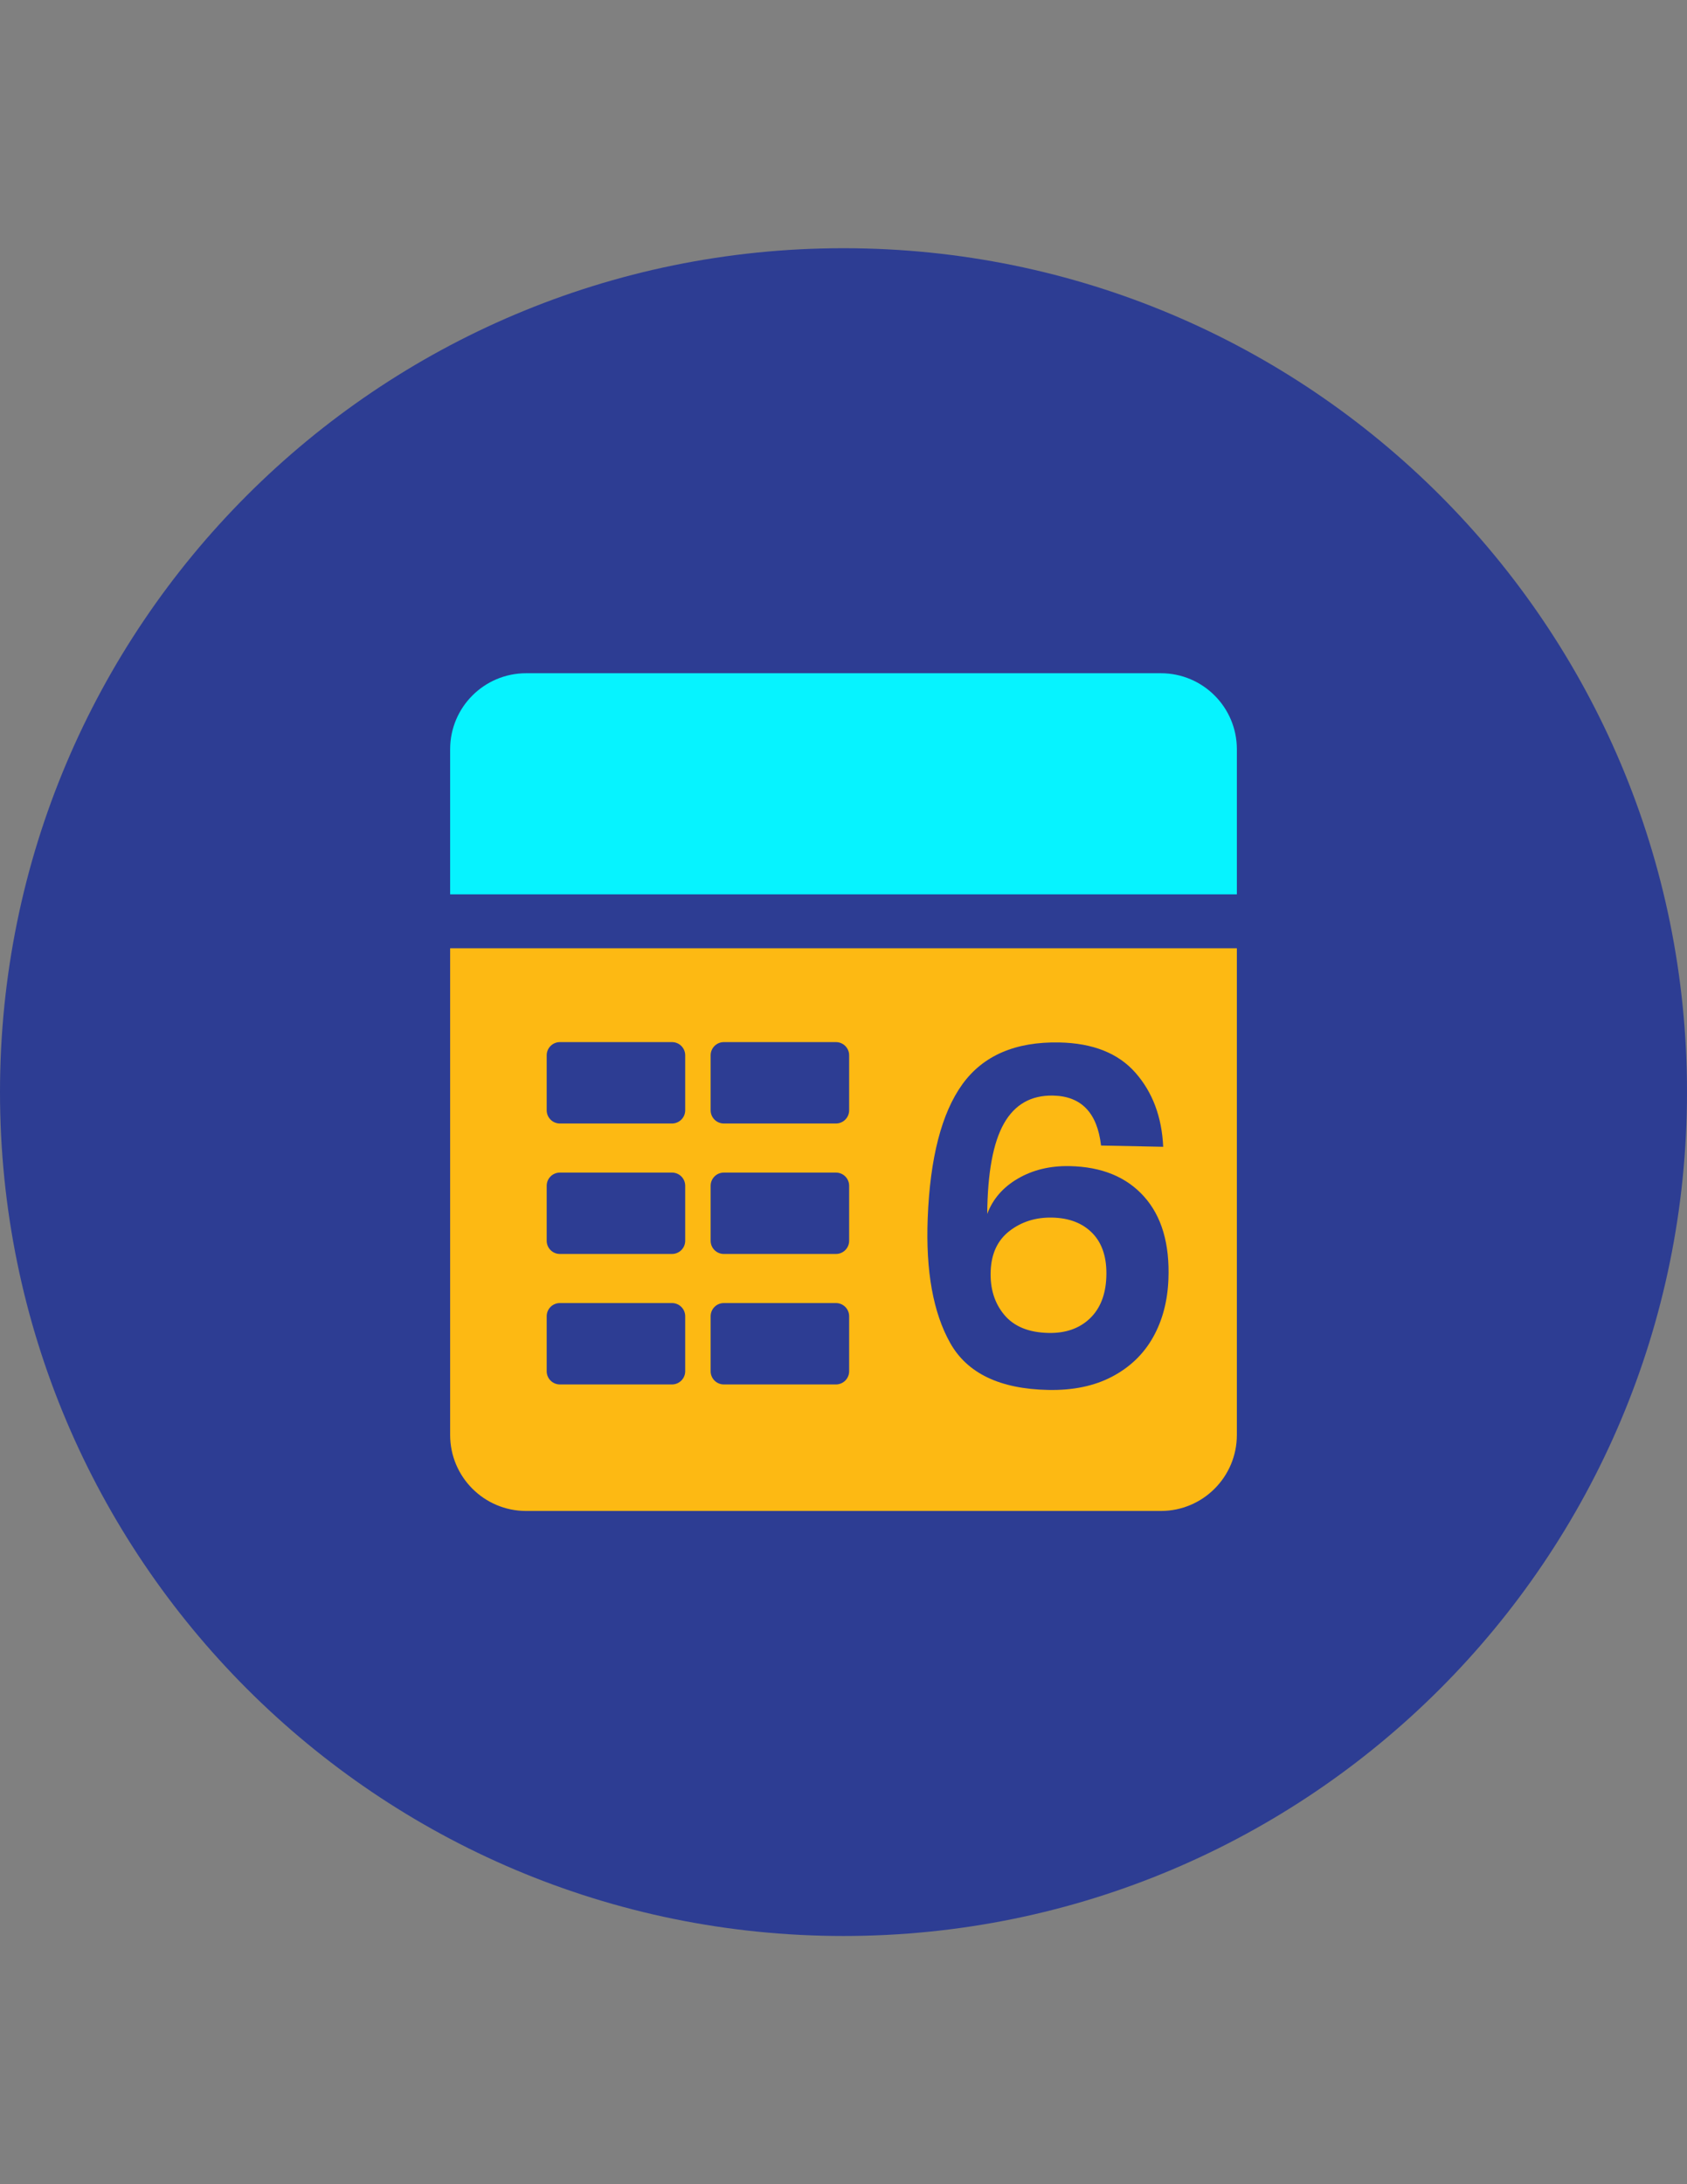 <?xml version="1.0" encoding="utf-8"?>
<!-- Generator: Adobe Illustrator 15.0.0, SVG Export Plug-In . SVG Version: 6.00 Build 0)  -->
<!DOCTYPE svg PUBLIC "-//W3C//DTD SVG 1.1//EN" "http://www.w3.org/Graphics/SVG/1.1/DTD/svg11.dtd">
<svg version="1.1" id="Layer_1" xmlns="http://www.w3.org/2000/svg" xmlns:xlink="http://www.w3.org/1999/xlink" x="0px" y="0px"
	 width="612px" height="792px" viewBox="1483.082 0 612 792" enable-background="new 1483.082 0 612 792" xml:space="preserve">
<rect x="1483.082" y="0" width="612" height="792" fill="#808080" stroke="none"/>
<path fill="#2D3D93" d="M2878.942,396c0-169.057,136.941-306,306-306s306,136.942,306,306c0,169.059-136.941,306-306,306
	S2878.942,565.059,2878.942,396z"/>
<path fill="#2D3D93" d="M0,396C0,226.942,136.942,90,306,90c169.059,0,306,136.942,306,306c0,169.059-136.941,306-306,306
	C136.942,702,0,565.059,0,396z"/>
<g>
	<g>
		<path fill-rule="evenodd" clip-rule="evenodd" fill="#FCB426" d="M451.912,417.963c-18.639-0.545-32.256,0.275-46.404-2.441
			c-11.65-2.238-20.656-9.043-34.193-8.549c-52.086,1.898-56.098,81.77-4.885,87.924c28.697,3.449,48.623-17.762,85.482-10.99
			c-2.65,26.758,5.508,54.281-4.885,69.607c-15.93,23.494-102.182,24.822-143.362,24.822c-34.197,0-118.314-3.549-136.288-19.938
			c-7.803-7.115-10.246-24.67-10.737-44.488s-2.499-110.09-0.858-135.491c0.779-12.065,2.709-22.44,6.711-28.841
			c12.075-19.313,51.551-15.705,86.704-15.705c42.477,0,82.17,0,128.223,0c19.975,0,48.637-0.247,59.838,5.936
			C457.762,351.124,450.971,387.227,451.912,417.963z"/>
	</g>
</g>
<polygon fill="#FFFFFF" points="3332.338,515.701 3369.5,474.5 3364.5,440.5 3339.5,422.5 3311.5,418.5 3271.634,456.211 "/>
<rect x="156.106" y="153.449" fill="none" width="298.003" height="169.096"/>
<path fill-rule="evenodd" clip-rule="evenodd" fill="#FFFFFF" d="M427.666,428.002c-20.623-1.174-36.551-9.881-56.332-10
	c-42.109-0.252-43.746,64.754-2.463,68.348c19.564,1.703,39.066-9.834,62.281-10.99c10.49-0.523,20.848-1.357,32.971-1.223
	c0.313-0.482,0.602-1.02,0.877-1.59v-43.605C451.146,428.344,439.717,428.688,427.666,428.002z M374.334,469.004
	c-9.941,0-18-8.059-18-18s8.059-18,18-18s18,8.059,18,18S384.275,469.004,374.334,469.004z"/>
<path fill="#D7DF23" d="M351.332,320.919c0.426-0.585,0.824-1.204,1.172-1.866c1.957-3.735,1.123-7.391-1.875-8.964
	c-2.893-1.517-5.756-0.403-9.377,2.662c-4.918,4.262-9.076,6.307-13.652,3.907c-4.365-2.291-6.051-7.133-4.303-12.384l-5.314-2.786
	l1.711-3.262l5.104,2.675c1.76-3.101,3.732-4.816,5.426-5.871l2.783,3.134c-1.211,0.774-3.498,2.323-5.262,5.69
	c-2.127,4.051-0.506,6.846,1.598,7.948c2.734,1.434,5.123,0.206,9.416-3.378c5.053-4.258,9.221-5.559,13.902-3.104
	c4.158,2.179,6.533,7.114,4.584,13l4.955,2.598c5.533,0,11.139,0,16.826,0c0.549-2.59,0.844-5.273,0.844-8.027
	c0-21.246-17.221-38.468-38.467-38.468c-21.244,0-38.467,17.222-38.467,38.468c0,2.754,0.295,5.438,0.846,8.027
	C319.35,320.919,335.078,320.919,351.332,320.919z"/>
<path fill="#FFFFFF" d="M197.555,320.854c13.232-39.525,30.176-74.435,30.176-74.435c10.898,1.608,18.155,0.596,22.932-1.16
	c3.241-7.113,6.551-13.835,9.871-19.876c-6.504-4.022-11.43-7.116-13.595-8.569c-10.952-7.36-12.741-3.748-12.741-3.748
	c-17.533,22.426-36.518,73.572-48.216,108.52C189.708,321.23,193.583,321.001,197.555,320.854z"/>
<path fill="#D7DF23" d="M240.12,320.909c16.09-46.029,41.903-92.041,41.903-92.041c10.784,2.252,18.09,1.672,22.959,0.203
	c3.659-6.908,7.36-13.422,11.036-19.256c-6.254-4.401-10.989-7.781-13.063-9.361c-10.497-7.997-12.494-4.498-12.494-4.498
	c-22.867,25.917-50.383,93.966-62.163,124.828C232.252,320.838,236.205,320.889,240.12,320.909z"/>
<path fill="#D7DF23" d="M282.114,320.919c16.055-46.445,42.341-93.299,42.341-93.299c26.344,5.5,31.943-5.887,31.943-5.887
	l48.641,33.971c-9.65,18.917,3.473,32.427,3.473,32.427l-20.234,32.787c3.965-0.001,8.174-0.001,12.486,0.039
	c12.605-19.749,33.439-43.261,36.59-48.775c3.996-6.998-2.998-10.996-2.998-10.996s-78.475-53.981-88.969-61.979
	c-10.498-7.997-12.496-4.498-12.496-4.498c-23.217,26.313-51.222,96.05-62.689,126.21
	C274.179,320.919,278.148,320.919,282.114,320.919z"/>
<path fill="#2D3D93" d="M819.082,396c0-169.057,136.941-306,305.999-306c169.06,0,306.001,136.942,306.001,306
	c0,169.059-136.941,306-306.001,306C956.023,702,819.082,565.059,819.082,396z"/>
<g>
	<circle fill="#06F3FF" cx="1109.058" cy="378.903" r="123.885"/>
	<g>
		<path fill="#2D3D93" d="M1281.771,462.379c-1.626-3.563-5.182-5.85-9.099-5.85h-14.766v-69.936c0-1.635-0.4-3.174-1.096-4.536
			c0.695-1.363,1.096-2.901,1.096-4.537v-14.617c0-1.946-0.564-3.756-1.526-5.292c0.962-1.536,1.526-3.346,1.526-5.292v-11.079
			c0-5.523-4.478-10-10-10h-72.843c-5.522,0-10,4.477-10,10v11.079c0,1.946,0.564,3.756,1.526,5.292
			c-0.962,1.536-1.526,3.346-1.526,5.292v14.617c0,1.635,0.4,3.174,1.096,4.537c-0.695,1.362-1.096,2.901-1.096,4.536v69.936
			h-14.767c-3.931,0-7.497,2.303-9.114,5.886s-0.985,7.78,1.614,10.729l61.673,69.928c1.898,2.153,4.631,3.386,7.5,3.386
			c0.013,0,0.026,0,0.039,0c2.884-0.012,5.622-1.267,7.513-3.444l60.702-69.928C1282.791,470.127,1283.396,465.942,1281.771,462.379
			z"/>
		<rect x="1175.063" y="362.904" fill="#FDB913" width="72.843" height="14.617"/>
		<polygon fill="#FDB913" points="1247.906,466.529 1247.906,386.594 1175.063,386.594 1175.063,466.529 1150.297,466.529 
			1211.97,536.457 1272.672,466.529 		"/>
	</g>
	<g>
		<path fill="#2D3D93" d="M1098.041,454.09v-18.364c-11.928-0.379-23.855-3.786-30.672-8.331l5.112-17.797
			c7.384,4.355,17.987,8.331,29.535,8.331c11.929,0,20.069-5.869,20.069-14.957c0-8.521-6.625-14.011-20.636-19.123
			c-19.881-7.194-32.755-16.282-32.755-33.89c0-16.283,11.359-28.778,30.482-32.186v-18.555h15.524v17.608
			c11.929,0.378,20.068,3.219,26.127,6.248l-5.111,17.418c-4.544-2.083-12.874-6.437-25.749-6.437
			c-13.252,0-17.986,6.815-17.986,13.253c0,7.762,6.816,12.117,22.909,18.554c21.204,7.952,30.672,18.176,30.672,35.026
			c0,16.093-11.171,30.293-31.996,33.701v19.5H1098.041z"/>
	</g>
	<rect x="1175.063" y="341.241" fill="#FDB913" width="72.843" height="11.079"/>
</g>
<path fill="#2D3D93" d="M1483.082,396c0-169.057,136.941-306,306-306s306,136.942,306,306c0,169.059-136.941,306-306,306
	S1483.082,565.059,1483.082,396z"/>
<path fill="#06F3FF" d="M1931.784,324.295v-52.613c0-15.223-12.342-27.564-27.563-27.564h-230.275
	c-15.223,0-27.565,12.341-27.565,27.564v52.613H1931.784z"/>
<path fill="#FDB913" d="M1646.38,343.844v176.474c0,15.225,12.343,27.564,27.565,27.564h230.275
	c15.222,0,27.563-12.34,27.563-27.564V343.844H1646.38z"/>
<path fill="#2D3D93" d="M1731.653,402.598c0,2.644-2.144,4.786-4.786,4.786h-40.676c-2.641,0-4.784-2.143-4.784-4.786v-19.939
	c0-2.643,2.144-4.785,4.784-4.785h40.676c2.643,0,4.786,2.143,4.786,4.785V402.598z"/>
<path fill="#2D3D93" d="M1731.653,449.909c0,2.644-2.144,4.784-4.786,4.784h-40.676c-2.641,0-4.784-2.141-4.784-4.784v-19.94
	c0-2.643,2.144-4.783,4.784-4.783h40.676c2.643,0,4.786,2.141,4.786,4.783V449.909z"/>
<path fill="#2D3D93" d="M1731.653,497.219c0,2.643-2.144,4.786-4.786,4.786h-40.676c-2.641,0-4.784-2.144-4.784-4.786V477.28
	c0-2.643,2.144-4.785,4.784-4.785h40.676c2.643,0,4.786,2.143,4.786,4.785V497.219z"/>
<path fill="#2D3D93" d="M1791.13,402.598c0,2.644-2.144,4.786-4.786,4.786h-40.676c-2.643,0-4.784-2.143-4.784-4.786v-19.939
	c0-2.643,2.142-4.785,4.784-4.785h40.676c2.643,0,4.786,2.143,4.786,4.785V402.598z"/>
<polygon fill="#2D3D93" points="3270.094,457.669 3237.5,488.5 3239.5,529.5 3261.5,549.5 3281.5,554.5 3323.5,525.5 
	3333.144,514.809 "/>
<path fill="#2D3D93" d="M1791.13,449.909c0,2.644-2.144,4.784-4.786,4.784h-40.676c-2.643,0-4.784-2.141-4.784-4.784v-19.94
	c0-2.643,2.142-4.783,4.784-4.783h40.676c2.643,0,4.786,2.141,4.786,4.783V449.909z"/>
<path fill="#2D3D93" d="M1791.13,497.219c0,2.643-2.144,4.786-4.786,4.786h-40.676c-2.643,0-4.784-2.144-4.784-4.786V477.28
	c0-2.643,2.142-4.785,4.784-4.785h40.676c2.643,0,4.786,2.143,4.786,4.785V497.219z"/>
<g>
	<path fill="#2D3D93" d="M1865.102,397.263c-7.97-0.161-13.912,3.222-17.826,10.147c-3.914,6.927-5.932,17.85-6.052,32.765
		c2.03-5.425,5.759-9.705,11.179-12.845c5.419-3.136,11.655-4.633,18.715-4.491c11.613,0.232,20.614,3.913,27.002,11.047
		c6.39,7.134,9.334,17.133,8.837,29.988c-0.308,7.969-2.177,14.991-5.601,21.072c-3.428,6.083-8.366,10.824-14.821,14.225
		c-6.456,3.401-14.182,5.011-23.173,4.83c-17.533-0.353-29.392-6.027-35.572-17.027c-6.184-11.002-8.902-26.063-8.162-45.181
		c0.852-21.964,5.037-38.167,12.563-48.608c7.524-10.44,19.255-15.501,35.196-15.182c12.179,0.245,21.382,3.905,27.603,10.977
		c6.22,7.071,9.575,16.023,10.068,26.853l-22.544-0.455C1881.152,403.508,1875.349,397.467,1865.102,397.263z M1847.41,476.772
		c3.537,4.23,8.895,6.416,16.066,6.559c6.148,0.125,11.113-1.598,14.898-5.167c3.783-3.568,5.802-8.595,6.054-15.082
		c0.265-6.828-1.385-12.098-4.942-15.817c-3.561-3.715-8.47-5.636-14.73-5.762c-5.921-0.121-11.053,1.487-15.397,4.814
		c-4.345,3.333-6.64,8.181-6.886,14.556C1842.225,467.247,1843.87,472.546,1847.41,476.772z"/>
</g>
<path fill="#2D3D93" d="M2183.082,396c0-169.057,136.941-306,306-306s306,136.942,306,306c0,169.059-136.941,306-306,306
	S2183.082,565.059,2183.082,396z"/>
<path fill="#FDB913" d="M3361.322,427.82c-7.841-7.842-17.914-12.633-28.785-13.803v-26.341c0-0.003,0.001-0.006,0.001-0.01v-46.239
	c0-1.187-0.472-2.429-1.384-3.342c0,0-0.001-0.001-0.001-0.002l-74.853-74.851c-0.814-0.814-2.09-1.382-3.348-1.382h-168.647
	c-17.483,0-31.706,14.224-31.706,31.706v131.736v3.207v40.126c0,17.482,14.223,31.705,31.706,31.705h146.006
	c-4.043,15.912,0.14,33.504,12.569,45.932c18.754,18.74,49.269,18.742,68.024,0c26.407-26.402,2.127-2.133,50.417-50.41l0.001-0.002
	C3380.075,477.091,3380.075,446.572,3361.322,427.82z M3304.22,539.573c-15.067,15.059-39.584,15.059-54.653,0.002
	c-14.968-14.967-15.171-39.443,0-54.65l21.865-21.865c17.388,17.389,37.263,37.262,54.651,54.65L3304.22,539.573z M3354.635,489.165
	l-21.863,21.857l-54.652-54.65c23.464-23.44,24.374-25.093,31.199-28.757c9.48-4.992,18.512-4.422,18.447-4.416
	c10.151,0.119,19.678,4.117,26.869,11.309C3369.702,449.574,3369.702,474.093,3354.635,489.165z"/>
<g>
	<path fill="#FFFFFF" d="M2497.359,508.612l2.092-6.621c15.336-53.676-15.684-109.441-69.358-124.776
		c-19.866-5.576-41.127-5.228-60.646,1.743l-6.97,2.44v-58.555c0-17.426,13.942-31.368,31.368-31.368h217.486
		c17.427,0,31.368,13.941,31.368,31.368v37.991h-78.071c-6.622,0-13.244,1.743-18.821,4.879c-5.229,2.789-9.411,6.622-12.896,11.502
		c-3.137,4.531-5.576,9.759-6.622,15.335l-0.697,9.411l1.047,7.668c1.045,4.182,3.136,8.365,5.576,12.198l6.97,7.668l0.698,0.348
		l3.484,2.789l1.047,0.697l1.394,0.695l2.092,1.047l1.742,0.697l1.045,0.348l1.743,0.697l0.696,0.35l2.789,0.697h0.696l8.365,0.697
		h77.724v38.338c0,17.428-13.941,31.367-31.368,31.367L2497.359,508.612z"/>
	<g>
		<path fill="#FFFFFF" d="M2562.536,435.421l-5.926-0.699h-0.696l-2.789-1.045l-2.787-1.395l-1.743-0.697l-1.742-1.045l-1.743-1.045
			l-4.531-3.486l0,0c-11.851-11.151-14.639-28.579-6.97-42.87l0.348-0.348l8.713-10.457l12.548-6.273l9.062-1.394h110.835
			c5.228,0,9.411,4.183,9.411,9.41v52.281c0,5.227-4.184,9.41-9.411,9.41L2562.536,435.421z"/>
		<path fill="#F7941E" d="M2646.185,360.833v-37.991c0-19.169-15.684-34.854-34.854-34.854h-217.486l-14.29,1.045l2.788-7.667
			c4.531-12.548,16.381-20.564,29.625-20.564h217.487c17.427,0,31.368,13.942,31.368,31.368v68.662H2646.185L2646.185,360.833z"/>
		<path fill="#99AF3E" d="M2646.185,438.905h14.639v5.229c0.348,6.623-1.394,13.592-4.879,19.168l-9.76,15.336V438.905
			L2646.185,438.905z"/>
	</g>
	<g>
		<path fill="#FDB913" d="M2402.21,550.089c-41.824,0-75.98-33.809-75.98-75.982c0-42.172,33.808-75.979,75.98-75.979
			c42.172,0,75.98,33.808,75.98,75.979c0,20.217-8.017,39.385-22.307,53.676C2441.594,542.071,2422.425,550.089,2402.21,550.089z"/>
		<path fill="#FFFFFF" d="M2402.21,571.349c-53.676,0-97.242-43.566-97.242-97.242c0-53.673,43.566-97.24,97.242-97.24
			c53.674,0,97.241,43.567,97.241,97.24c0,25.793-10.108,50.539-28.579,68.662C2452.747,561.241,2428.001,571.349,2402.21,571.349z
			 M2402.21,394.642c-43.916,0-79.467,35.55-79.467,79.464c0,43.916,35.551,79.467,79.467,79.467
			c43.915,0,79.466-35.551,79.466-79.467l0,0C2481.676,430.192,2446.125,394.642,2402.21,394.642L2402.21,394.642z"/>
	</g>
	<path fill="#2D3D93" d="M2644.094,430.192h30.322c1.046,0,2.091-0.35,2.789-1.047l0,0c0.696-0.697,1.045-1.742,1.045-2.787v-52.281
		c0-2.439-1.743-4.182-4.183-4.182h-109.439c-16.382-0.349-29.975,12.547-30.322,28.581c0,0.348,0,0.696,0,0.696
		c-0.35,16.729,13.243,30.67,30.322,31.02l0,0H2644.094L2644.094,430.192z M2655.595,444.134h-4.182v16.381l0.348-0.697
		c2.44-4.182,3.834-8.713,3.834-13.594V444.134z M2567.415,388.368c6.623,0,11.851,5.227,11.851,11.85
		c0,6.622-5.228,11.851-11.851,11.851c-6.622,0-11.85-5.229-11.85-11.851C2555.914,393.595,2561.142,388.368,2567.415,388.368
		L2567.415,388.368z M2395.239,464.696v-22.654c-2.092,0.697-4.532,1.742-6.273,2.787c-3.485,2.092-5.577,5.928-5.926,10.107
		c0,1.744,0.349,3.486,1.395,4.881s2.788,2.439,4.531,3.137c1.741,0.697,3.485,1.045,5.576,1.742H2395.239L2395.239,464.696z
		 M2409.181,480.729v25.096c2.787-0.35,5.227-1.395,7.668-2.789c3.485-2.092,5.924-5.926,5.924-9.76
		c0.35-3.834-1.741-7.666-5.227-9.41C2414.757,482.472,2411.968,481.427,2409.181,480.729L2409.181,480.729z M2395.239,418.691
		c0-3.834,3.136-6.971,6.971-6.971c3.833,0,6.971,3.137,6.971,6.971v9.062c6.97,0.348,13.592,1.742,20.215,4.529
		c3.485,1.742,5.228,3.834,5.228,6.275c0,4.879-2.091,7.318-6.622,7.318c-3.137-0.697-6.274-1.395-9.41-2.439
		c-3.137-1.047-6.273-1.744-9.41-2.092v25.443c6.97,1.045,13.941,3.484,19.866,6.971c5.925,4.182,9.41,11.152,8.714,18.123
		c0.348,8.365-3.486,16.033-10.107,20.912c-5.578,3.836-11.851,6.275-18.473,6.973v9.41c0,3.832-3.138,6.971-6.971,6.971
		c-3.835,0-6.971-3.139-6.971-6.971v-8.715c-5.926-0.348-11.851-1.742-17.427-3.484c-7.32-2.439-11.153-5.229-11.153-8.365
		c0-5.576,2.439-8.365,6.971-8.365c3.834,0.697,7.667,1.744,11.152,3.137c3.485,1.047,6.971,2.092,10.457,2.441V478.29l-3.834-0.697
		c-2.789-0.697-5.926-1.395-8.714-2.441c-2.788-1.045-5.576-2.438-8.017-4.18c-4.53-3.836-6.97-9.412-6.97-15.336
		c0-8.018,4.181-15.686,10.804-20.215c4.88-3.836,10.457-6.275,16.73-7.32V418.691L2395.239,418.691z M2452.05,423.917
		c-27.533-27.533-72.495-27.533-100.028,0c-27.536,27.535-27.536,72.496,0,100.031c27.533,27.533,72.495,27.533,100.028,0
		c13.244-13.246,20.563-31.369,20.563-49.842C2472.962,455.286,2465.294,437.511,2452.05,423.917L2452.05,423.917z M2402.21,389.065
		c46.703,0,84.693,37.991,84.693,84.694s-37.99,85.043-84.693,85.043c-46.704,0-84.695-37.99-84.695-84.695
		c0-22.307,9.063-43.914,24.747-59.946C2358.294,398.127,2379.555,389.414,2402.21,389.065L2402.21,389.065z M2467.038,408.932
		c-35.899-35.9-94.105-35.9-130.005,0c-35.899,35.897-35.899,94.104,0,130.003c35.899,35.9,94.105,35.9,130.005,0
		c17.077-17.078,26.837-40.43,26.837-64.828C2494.224,449.71,2484.465,426.358,2467.038,408.932L2467.038,408.932z
		 M2499.103,516.978c-23.701,53.674-86.088,77.723-139.763,54.371c-53.675-23.699-78.072-86.09-54.372-139.764
		c9.759-22.304,26.838-40.429,48.447-51.582v-57.16c0-10.804,4.182-20.912,11.85-28.231c2.091-2.091,4.182-3.833,6.621-5.229
		c1.396-20.912,19.171-37.293,40.082-37.293h217.487c22.307,0,40.081,18.124,40.081,40.082v63.782h5.229
		c10.107,0,18.124,8.016,18.124,18.124v52.281c0,4.879-2.092,9.41-5.229,12.895l0,0c-3.485,3.486-8.016,5.229-12.896,5.229h-5.229
		v2.092c0,7.318-2.091,14.639-5.924,20.912c-3.137,5.229-7.32,9.41-12.548,12.547c-1.395,20.912-19.17,37.293-40.082,37.293
		L2499.103,516.978z M2508.164,478.29c-0.349,8.365-1.742,16.381-3.833,24.396h107c14.289,0,26.14-11.85,26.14-26.139v-32.414
		h-72.843c-18.125,0-44.265-12.549-44.265-44.265c0-31.368,26.489-44.264,44.265-44.264h72.495v-32.763
		c0-14.29-11.851-26.14-26.141-26.14h-220.275c-13.243,1.394-23.002,12.547-23.002,25.791v51.583
		c6.97-2.439,14.29-3.833,21.608-4.879c4.184-0.348,8.714-0.697,12.896-0.697c58.554,0,105.954,47.401,105.954,105.955
		c0,0.348,0,1.045,0,1.395v3.484V478.29L2508.164,478.29z M2393.845,282.413h217.486c22.307,0,40.43,18.124,40.43,40.081v32.763
		h4.184v-63.434c0-14.29-11.851-26.14-26.142-26.14h-217.835c-10.804,0-20.563,6.971-24.396,17.427c1.045,0,2.09-0.349,3.136-0.349
		L2393.845,282.413L2393.845,282.413z"/>
</g>
<path fill="#2D3D93" d="M3127.468,306.946c0-10.093-8.556-18.304-19.072-18.304h-13.881c-0.003,0-0.007,0-0.009,0
	c-0.003,0-0.006,0-0.009,0c-2.611,0-4.729,2.117-4.729,4.729v52.237c0,2.611,2.117,4.729,4.729,4.729
	c2.612,0,4.729-2.117,4.729-4.729v-19.559c0.662,0.753,26.268,29.849,26.359,29.953l-14.715,12.951
	c-1.961,1.727-2.15,4.714-0.426,6.674c1.728,1.964,4.716,2.149,6.674,0.426l14.716-12.951l12.951,14.716
	c1.728,1.963,4.716,2.148,6.674,0.426c1.96-1.727,2.151-4.714,0.425-6.675l-12.951-14.715l14.716-12.951
	c1.96-1.726,2.151-4.713,0.426-6.674s-4.714-2.151-6.675-0.426l-14.715,12.951c-1.377-1.565,6.319,7.182-21.714-24.676
	C3120.273,323.868,3127.468,316.201,3127.468,306.946z M3108.396,315.793c-2.092,0-5.969,0.018-9.084,0.033
	c-0.049-8.973-0.021-6.549-0.055-17.728h9.139c5.211,0,9.615,4.052,9.615,8.847C3118.011,311.742,3113.607,315.793,3108.396,315.793
	z"/>
<path fill="#2D3D93" d="M3264.024,396.922h-169.526c-2.611,0-4.729,2.117-4.729,4.729s2.117,4.729,4.729,4.729h169.526
	c2.61,0,4.729-2.117,4.729-4.729S3266.635,396.922,3264.024,396.922z"/>
<path fill="#2D3D93" d="M3268.752,430.654c0-2.611-2.117-4.729-4.729-4.729h-169.525c-2.611,0-4.729,2.117-4.729,4.729
	s2.117,4.729,4.729,4.729h169.526C3266.635,435.383,3268.752,433.266,3268.752,430.654L3268.752,430.654z"/>
<path fill="#2D3D93" d="M3094.498,454.929c-2.611,0-4.729,2.117-4.729,4.729c0,2.613,2.117,4.729,4.729,4.729h55.89
	c2.61,0,4.729-2.115,4.729-4.729c0-2.611-2.117-4.729-4.729-4.729H3094.498z"/>
<path fill="#2D3D93" d="M3253.833,271.167l-0.667,47.333c0,0,0.219,8.129,4.536,13.723c6.131,7.943,14.798,7.61,14.798,7.61
	l53.667,3.667l-4.334-5L3253.833,271.167z"/>
<path fill="#2D3D93" d="M3311.537,418.505l-0.037-0.005l-0.051,0.048C3311.479,418.533,3311.508,418.52,3311.537,418.505z"/>
<path fill="#2D3D93" d="M3570.942,396c0-169.057,136.941-306,306-306s306,136.942,306,306c0,169.059-136.941,306-306,306
	S3570.942,565.059,3570.942,396z"/>
<g>
	<path fill="#2D3D93" d="M4004.236,418.797l-0.037-0.004l-0.051,0.047C4004.178,418.826,4004.207,418.813,4004.236,418.797z"/>
	<path fill="#FFFFFF" d="M3813.992,472.816c-5.119,3.504-9.434,8.086-13.207,12.938c-1.615,2.156-1.076,5.121,1.078,6.469
		c2.156,1.615,5.123,1.076,6.471-0.809c3.234-4.313,7.006-7.816,11.049-11.051c2.158-1.617,2.695-4.313,1.08-6.469
		C3818.844,471.738,3816.148,471.199,3813.992,472.816z"/>
	<path fill="#F9E3B7" d="M3884.34,479.824l-29.109-26.414c5.121-1.887,8.355-6.738,8.355-12.398v-8.625
		c13.477,4.582,28.301,4.582,41.777,0v8.625c0,5.391,3.234,10.242,8.355,12.398L3884.34,479.824z"/>
	<path fill="#F9E3B7" d="M3827.199,344.521c34.5-3.234,60.375-12.668,78.973-28.84l0.27,0.27
		c10.512,13.746,17.52,23.179,35.578,27.222v25.875c0,31.535-25.605,57.41-57.41,57.41s-57.41-25.605-57.41-57.41V344.521z"/>
	<path fill="#FDB913" d="M3914.797,432.117v-3.773c22.371-11.32,36.387-34.23,36.387-59.296V344.79
		c3.773,0.539,7.816,0.809,12.668,0.809v70.347C3941.75,427.805,3924.77,431.309,3914.797,432.117z"/>
	<path fill="#FFFFFF" d="M3940.133,245.603l-11.32,42.316c-14.285-5.39-29.109-8.355-44.473-8.355
		c-15.094,0-30.188,2.965-44.473,8.355l-11.318-42.316H3940.133z"/>
	<path fill="#FDB913" d="M3828.277,280.912l4.043,14.555c0.811,2.426,3.773,4.312,6.471,2.964
		c14.283-6.199,29.916-9.703,45.549-9.703c15.633,0.27,31.266,3.504,45.551,9.703c3.234,1.348,5.93-1.078,6.469-2.964l4.043-14.555
		c14.285,12.937,22.102,31.804,23.18,55.253c-21.563,0-34.77-2.695-53.367-30.188c-1.078-1.617-4.313-2.965-7.008-0.539
		c-20.215,20.215-52.559,30.187-98.107,30.727C3806.178,312.716,3813.992,293.849,3828.277,280.912z"/>
	<path fill="#FDB913" d="M3805.1,345.599c4.313,0,8.623-0.27,12.668-0.27v23.988c0,25.066,14.016,47.976,36.385,59.296v3.773
		c-10.24-0.809-26.953-4.313-49.053-16.441V345.599z"/>
	<path fill="#06F3FF" d="M3781.648,522.949c0-34.77,26.146-64.148,60.914-67.922l34.77,31.535l-11.32,10.512
		c-1.078,0.809-1.617,2.156-1.617,3.504v45.818h-82.746V522.949z"/>
	<path fill="#06F3FF" d="M3987.031,546.129h-113.203v-43.664l52.289-47.438h0.27h0.27c4.313,0.539,8.355,1.348,12.398,2.695h0.27
		c28.57,8.895,47.977,35.309,47.977,65.227L3987.031,546.129z"/>
	<path fill="#2D3D93" d="M3945.254,500.848h-24.258c-2.695,0-4.852,2.156-4.852,4.852s2.156,4.852,4.852,4.852h24.258
		c2.695,0,4.852-2.156,4.852-4.852S3947.68,500.848,3945.254,500.848z"/>
	<path fill="#2D3D93" d="M3876.254,266.087h3.504v3.503c0,2.696,2.156,4.852,4.852,4.852s4.852-2.156,4.852-4.852v-3.503h2.965
		c2.695,0,4.852-2.156,4.852-4.852s-2.156-4.582-4.852-4.582h-3.504v-3.504c0-2.695-2.156-4.851-4.852-4.851s-4.85,2.156-4.85,4.851
		v3.504h-2.967c-2.695,0-4.852,2.156-4.852,4.851S3873.559,266.087,3876.254,266.087z"/>
</g>
<path fill="#2D3D93" d="M4242.809,396c0-169.057,136.941-306,306-306s306,136.942,306,306c0,169.06-136.941,306.001-306,306.001
	S4242.809,565.06,4242.809,396z"/>
<g>
	<path fill="#FDB913" d="M4544.029,284.998c18.434,0,33.377-14.943,33.377-33.376s-14.943-33.376-33.377-33.376
		c-18.432,0-33.375,14.943-33.375,33.376S4525.598,284.998,4544.029,284.998z M4521.779,246.06h16.688v-16.688h11.125v16.688h16.689
		v11.125h-16.689v16.688h-11.125v-16.688h-16.688V246.06z"/>
	<path fill="#FFFFFF" d="M4633.596,257.185V246.06h-45.453c0.24,1.845,0.371,3.702,0.389,5.563c-0.018,1.86-0.148,3.718-0.389,5.563
		H4633.596z"/>
	<rect x="4488.404" y="407.377" fill="#FFFFFF" width="50.063" height="89.003"/>
	<rect x="4549.592" y="407.377" fill="#FFFFFF" width="50.064" height="89.003"/>
	<rect x="4644.156" y="323.937" fill="#06F3FF" width="44.654" height="11.125"/>
	<path fill="#FFFFFF" d="M4499.529,251.622c0.018-1.86,0.146-3.718,0.389-5.563h-45.951v11.125h45.951
		C4499.676,255.34,4499.547,253.482,4499.529,251.622z"/>
	<path fill="#06F3FF" d="M4649.943,507.505h-211.826c-9.307,0.004-18.305,3.34-25.365,9.4l-15.02,12.85h292.596l-15.02-12.85
		C4668.246,510.845,4659.248,507.509,4649.943,507.505z"/>
	<rect x="4398.529" y="323.937" fill="#06F3FF" width="45.373" height="11.125"/>
</g>
<path fill="#FFFFFF" d="M4585.25,268.31c-6.795,16.799-23.1,27.8-41.221,27.813c-18.119-0.014-34.424-11.015-41.219-27.813h-47.783
	v228.07h22.252v-94.565c0-3.073,2.49-5.563,5.563-5.563h122.377c3.072,0,5.563,2.49,5.563,5.563v94.565h22.25V268.31H4585.25z
	 M4605.219,374h-122.377v-18.169h122.377V374z M4605.219,339.233h-122.377v-18.17h122.377V339.233z"/>
<path fill="#06F3FF" d="M4399.402,346.187v167.492l6.119-5.229c9.074-7.787,20.637-12.068,32.596-12.07h5.785V346.187H4399.402z
	 M4432.777,474.13h-22.25v-11.127h22.25V474.13z M4432.777,446.315h-22.25v-11.126h22.25V446.315z M4432.777,412.939h-22.25v-11.125
	h22.25V412.939z M4432.777,379.563h-22.25v-11.125h22.25V379.563z"/>
<path fill="#06F3FF" d="M4644.156,346.187V496.38h5.787c11.957,0.002,23.521,4.283,32.596,12.07l6.119,5.229V346.187H4644.156z
	 M4677.533,474.13h-22.25v-11.127h22.25V474.13z M4677.533,446.315h-22.25v-11.126h22.25V446.315z M4677.533,412.939h-22.25v-11.125
	h22.25V412.939z M4677.533,379.563h-22.25v-11.125h22.25V379.563z"/>
<path fill="#2D3D93" d="M4560.719,446.315h11.125v11.125h-11.125V446.315z"/>
<path fill="#2D3D93" d="M4516.217,446.315h11.125v11.125h-11.125V446.315z"/>
<path fill="#2D3D93" d="M4748.168,525.915c15.707-27.336,15.617-60.982-0.24-88.23c-0.051-0.135-0.109-0.267-0.176-0.392
	c-0.072-0.105-0.146-0.205-0.227-0.301c-7.678-12.916-18.496-23.682-31.457-31.291c-0.104-0.086-0.215-0.168-0.334-0.242
	c-0.123-0.066-0.254-0.123-0.389-0.176c-27.334-15.708-60.977-15.616-88.225,0.24c-0.137,0.055-0.27,0.115-0.396,0.182
	c-0.105,0.068-0.203,0.143-0.299,0.223c-12.918,7.678-23.684,18.498-31.297,31.457c-0.184,0.212-0.326,0.456-0.414,0.724
	c-15.707,27.336-15.615,60.979,0.24,88.23c0.055,0.131,0.109,0.262,0.18,0.391c0.049,0.084,0.121,0.146,0.174,0.223
	c7.68,12.947,18.516,23.738,31.494,31.361c0.109,0.088,0.225,0.172,0.34,0.248c0.1,0.055,0.207,0.078,0.309,0.125
	c27.385,15.775,61.119,15.678,88.416-0.25c0.096-0.047,0.197-0.066,0.291-0.123c0.096-0.057,0.197-0.145,0.297-0.223
	c12.947-7.695,23.734-18.545,31.348-31.541c0.061-0.086,0.137-0.152,0.191-0.244
	C4748.061,526.181,4748.119,526.048,4748.168,525.915z"/>
<g>
	<path fill="#FDB913" stroke="#FDB913" stroke-width="2" stroke-miterlimit="10" d="M4733.885,517.739
		c12.781-22.246,12.707-49.627-0.197-71.803c-0.041-0.109-0.09-0.215-0.145-0.318c-0.057-0.084-0.117-0.164-0.182-0.244
		c-6.246-10.513-15.053-19.272-25.6-25.466c-0.086-0.07-0.178-0.137-0.271-0.197c-0.102-0.053-0.209-0.102-0.316-0.143
		c-22.246-12.783-49.625-12.709-71.801,0.195c-0.109,0.043-0.219,0.094-0.324,0.148c-0.082,0.057-0.164,0.117-0.24,0.182
		c-10.514,6.248-19.275,15.055-25.469,25.599c-0.152,0.174-0.266,0.371-0.34,0.588c-12.783,22.248-12.707,49.627,0.197,71.805
		c0.043,0.107,0.09,0.215,0.145,0.318c0.041,0.068,0.1,0.119,0.145,0.182c6.248,10.535,15.066,19.316,25.629,25.521
		c0.088,0.072,0.182,0.141,0.275,0.201c0.082,0.045,0.168,0.064,0.252,0.104c22.285,12.836,49.738,12.758,71.953-0.205
		c0.078-0.037,0.16-0.055,0.238-0.1c0.076-0.045,0.16-0.117,0.242-0.182c10.533-6.262,19.314-15.094,25.51-25.666
		c0.049-0.072,0.111-0.125,0.154-0.201C4733.797,517.956,4733.842,517.849,4733.885,517.739z M4707.309,536.925l-4.082-6.955
		c-0.887-1.514-2.836-2.021-4.346-1.133c-1.514,0.887-2.023,2.83-1.135,4.344l4.086,6.973c-8.426,4.428-17.715,6.957-27.221,7.408
		v-8.102c0-1.756-1.422-3.176-3.176-3.176s-3.176,1.42-3.176,3.176v8.102c-9.379-0.449-18.549-2.922-26.883-7.248l4.047-6.992
		c0.857-1.529,0.314-3.465-1.217-4.324c-1.5-0.842-3.398-0.334-4.279,1.143l-4.043,6.984c-7.721-5-14.314-11.557-19.357-19.25
		l6.963-4.08c1.51-0.893,2.01-2.842,1.115-4.35c-0.889-1.498-2.818-2.004-4.326-1.129l-6.971,4.086
		c-4.43-8.422-6.957-17.715-7.412-27.223h8.105c1.754,0,3.174-1.422,3.174-3.174c0-1.754-1.42-3.176-3.174-3.176h-8.105
		c0.449-9.383,2.92-18.555,7.244-26.891l6.994,4.045c1.537,0.846,3.467,0.285,4.313-1.252c0.818-1.49,0.32-3.363-1.135-4.246
		l-6.982-4.041c5.002-7.719,11.557-14.31,19.248-19.353l4.082,6.965c0.891,1.51,2.842,2.01,4.35,1.115
		c1.5-0.887,2.004-2.818,1.129-4.324l-4.086-6.975c8.422-4.428,17.715-6.957,27.221-7.406v8.102c0.004,1.754,1.428,3.172,3.182,3.17
		c1.75-0.004,3.168-1.42,3.17-3.17v-8.102c9.381,0.447,18.555,2.916,26.891,7.24l-4.053,6.996c-0.9,1.506-0.406,3.455,1.1,4.354
		c1.506,0.9,3.457,0.406,4.355-1.1c0.014-0.023,0.027-0.049,0.041-0.072l4.041-6.992c7.723,5,14.314,11.56,19.359,19.253
		l-6.965,4.08c-1.516,0.881-2.033,2.824-1.154,4.342s2.822,2.033,4.342,1.154c0.008-0.006,0.016-0.01,0.023-0.014l6.975-4.088
		c4.426,8.424,6.953,17.717,7.408,27.221h-8.104c-1.754,0-3.178,1.422-3.178,3.176s1.424,3.176,3.178,3.176h8.104
		c-0.449,9.379-2.92,18.549-7.244,26.885l-6.992-4.047c-1.518-0.879-3.461-0.361-4.34,1.158c-0.879,1.518-0.359,3.461,1.16,4.34l0,0
		l6.982,4.041C4721.557,525.29,4715,531.882,4707.309,536.925z"/>
	<path fill="#FDB913" stroke="#FDB913" stroke-width="2" stroke-miterlimit="10" d="M4717.342,482.013
		c0-1.756-1.424-3.176-3.176-3.176h-28.578c-1.238-5.467-5.506-9.734-10.969-10.971V439.29c0-1.756-1.422-3.177-3.176-3.177
		s-3.176,1.421-3.176,3.177v28.576c-7.814,1.75-12.732,9.504-10.982,17.318c1.752,7.816,9.504,12.732,17.322,10.982
		c5.475-1.227,9.752-5.502,10.98-10.979h28.578C4715.918,485.187,4717.34,483.767,4717.342,482.013z M4671.443,490.165
		c-4.506,0.002-8.156-3.648-8.158-8.152c0-4.506,3.65-8.156,8.154-8.158s8.156,3.65,8.156,8.154c0,0,0,0.002,0,0.004
		C4679.59,486.513,4675.943,490.159,4671.443,490.165z"/>
</g>
<path fill="#2D3D93" d="M4893.914,396c0-169.057,136.941-306,306-306s306,136.942,306,306c0,169.06-136.941,306.001-306,306.001
	S4893.914,565.06,4893.914,396z"/>
<g>
	<g>
		<path fill="#FCCED3" d="M5237.678,321.992c-6.594-0.641-12.457,4.185-13.098,10.777c-0.035,0.38-0.055,0.762-0.057,1.144v6.519
			h22.945c0.341,0,0.673,0.039,1.01,0.052v-6.067C5248.576,328.125,5243.922,322.77,5237.678,321.992L5237.678,321.992z"/>
		<path fill="#FDB913" d="M5164.637,394.85c-6.613,0-11.977-5.363-11.977-11.978l0,0v-48.972c0-6.615,5.363-11.978,11.977-11.978
			l0,0c6.616,0,11.979,5.363,11.979,11.978l0,0v48.972C5176.615,389.487,5171.253,394.85,5164.637,394.85L5164.637,394.85
			L5164.637,394.85z"/>
		<path fill="#FDB913" d="M5188.593,394.85c-6.614,0-11.978-5.363-11.978-11.978v-48.972c0-6.615,5.363-11.978,11.978-11.978l0,0
			c6.614,0,11.976,5.362,11.976,11.976c0,0,0,0.001,0,0.002v48.972c0.002,6.614-5.359,11.977-11.973,11.978
			C5188.595,394.85,5188.595,394.85,5188.593,394.85L5188.593,394.85z"/>
	</g>
	<path fill="#FFFFFF" d="M5086.909,277.191h18.903c7.199,0,13.036,5.836,13.036,13.036v139.165c0,7.199-5.837,13.036-13.036,13.036
		h-18.903c-7.199,0-13.036-5.837-13.036-13.036V290.227C5073.873,283.027,5079.71,277.191,5086.909,277.191z"/>
	<path fill="#FDB913" d="M5073.873,411.385h-10.594c-7.199,0-13.035-5.835-13.035-13.036V321.27c0-7.199,5.836-13.037,13.035-13.037
		h10.594V411.385z"/>
	<path fill="#FFFFFF" d="M5319.283,277.191h18.902c7.199,0,13.037,5.836,13.037,13.036v139.165c0,7.199-5.838,13.036-13.037,13.036
		h-18.902c-7.199,0-13.036-5.837-13.036-13.036V290.227C5306.247,283.027,5312.084,277.191,5319.283,277.191z"/>
	<path fill="#FDB913" d="M5351.221,411.385h10.592c7.201,0,13.037-5.835,13.037-13.036V321.27c0-7.199-5.836-13.037-13.037-13.037
		h-10.592V411.385z"/>
	<path fill="#FDB913" d="M5248.479,382.872v-18.49h-23.955v18.49c0,6.615,5.363,11.978,11.979,11.978l0,0
		c6.613,0,11.977-5.361,11.977-11.975C5248.479,382.874,5248.479,382.873,5248.479,382.872L5248.479,382.872z"/>
	<path fill="#FFFFFF" d="M5247.469,340.425h-34.922c-6.614-0.002-11.979,5.358-11.979,11.972c0,0.395,0.019,0.789,0.057,1.181
		c0.219,2.26,1.105,4.403,2.546,6.157c0.94,1.148,2.081,2.12,3.362,2.867c1.977,1.16,4.227,1.771,6.518,1.776h35.428v20.269h-0.181
		c-0.947,6.517-6.995,11.03-13.511,10.083c-5.223-0.759-9.324-4.861-10.083-10.083h-0.36c-0.951,6.517-7.004,11.027-13.52,10.076
		c-5.217-0.762-9.314-4.859-10.076-10.076h-0.359c-0.946,6.517-6.996,11.03-13.51,10.083c-5.223-0.759-9.324-4.861-10.083-10.083
		h-0.36c-0.951,6.517-7.006,11.027-13.521,10.076c-5.217-0.762-9.313-4.859-10.074-10.076h-0.18v18.773
		c0,7.535,6.197,13.483,9.84,20.08l16.667,30l-2.552,102.576h71.863v-97.774l19.502-28.105c2.898-4.179,4.451-9.144,4.452-14.229
		v-50.582C5272.43,351.599,5261.254,340.425,5247.469,340.425L5247.469,340.425z"/>
	<path fill="#E1EBF0" d="M5247.469,340.425c13.787,0,24.964,11.177,24.964,24.965v13.803h33.814v-38.768H5247.469z"/>
	<path fill="#E1EBF0" d="M5118.849,340.425h33.813v38.765h-33.813V340.425z"/>
	<path fill="none" d="M5200.625,353.579c0.777,6.252,6.144,10.911,12.443,10.803h11.183c0.016-7.785,0.054-16.208,0.097-23.956
		h-11.801c-6.625,0.009-11.986,5.387-11.977,12.011C5200.57,352.818,5200.589,353.199,5200.625,353.579L5200.625,353.579z"/>
	<path fill="#FDB913" d="M5224.242,364.381h-11.174c-6.297,0.104-11.658-4.554-12.434-10.803
		c-0.643-6.592,4.183-12.457,10.775-13.097c0.378-0.037,0.758-0.056,1.137-0.056h11.791c0.018-2.714,0.033-5.337,0.049-7.822
		c-0.695-6.508-6.502-11.242-13.018-10.612c-6.248,0.777-10.906,6.141-10.801,12.437v48.443c-0.027,6.615,5.313,12,11.928,12.029
		c5.734,0.023,10.682-4.02,11.798-9.646C5224.232,380.087,5224.225,372.602,5224.242,364.381L5224.242,364.381z"/>
	<path fill="#FCCED3" d="M5224.387,332.601c-0.016,2.487-0.031,5.11-0.049,7.822h0.186v-6.519
		C5224.502,333.468,5224.456,333.033,5224.387,332.601z"/>
	<path fill="#FCCED3" d="M5224.279,385.255c0.157-0.785,0.238-1.583,0.239-2.383v-18.49h-0.281
		C5224.225,372.602,5224.232,380.087,5224.279,385.255z"/>
</g>
<g>
	<path fill="#2D3D93" d="M5351.221,348.678c-2.52,0.001-4.563,2.043-4.563,4.563v11.141c0,2.52,2.042,4.562,4.563,4.562
		c2.52,0,4.563-2.042,4.563-4.562V353.24C5355.783,350.72,5353.74,348.678,5351.221,348.678z"/>
	<path fill="#2D3D93" d="M5361.813,303.671h-6.029v-13.444c-0.011-9.715-7.884-17.589-17.6-17.599h-18.902
		c-9.715,0.012-17.588,7.885-17.598,17.599v45.627h-48.645v-1.449c0.076-8.636-6.354-15.948-14.928-16.976
		c-4.65-0.44-9.27,1.091-12.734,4.221c-0.293,0.27-0.578,0.547-0.854,0.834c-0.272-0.287-0.556-0.565-0.852-0.834
		c-3.461-3.138-8.086-4.67-12.737-4.221c-3.946,0.405-7.606,2.249-10.28,5.181c-6.188-6.662-16.604-7.047-23.266-0.859
		c-0.267,0.248-0.523,0.503-0.773,0.768c-6.267-6.627-16.722-6.92-23.35-0.653c-3.305,3.126-5.176,7.477-5.169,12.026v1.963h-24.685
		v-45.627c-0.012-9.714-7.885-17.587-17.6-17.599h-18.903c-9.715,0.01-17.589,7.884-17.599,17.599v13.444h-6.031
		c-9.715,0.011-17.588,7.884-17.599,17.599v77.079c0.011,9.715,7.884,17.587,17.599,17.599h6.031v13.444
		c0.01,9.714,7.884,17.589,17.599,17.6h18.903c9.715-0.013,17.588-7.886,17.6-17.6v-45.628h24.734c0,0.1,0,0.201,0.016,0.3
		c-0.033,0.197-0.053,0.396-0.061,0.594v18.772c0.006,8.309,2.111,16.479,6.122,23.755c1.249,2.19,4.036,2.952,6.225,1.704
		c2.146-1.225,2.928-3.933,1.765-6.112c-3.267-5.925-4.98-12.58-4.985-19.347v-5.796c6.5,3.299,14.397,1.919,19.394-3.389
		c6.238,6.615,16.656,6.92,23.271,0.681c0.234-0.22,0.46-0.447,0.681-0.681c6.239,6.615,16.661,6.92,23.276,0.681
		c0.232-0.22,0.46-0.447,0.68-0.681c6.272,6.625,16.727,6.91,23.35,0.637c3.299-3.123,5.166-7.467,5.16-12.01v-18.49
		c0-2.521-2.042-4.563-4.561-4.563h-35.41c-3.945,0.106-7.342-2.765-7.893-6.672c-0.023-0.232-0.034-0.464-0.037-0.693v-0.1
		c0.029-4.072,3.335-7.36,7.408-7.365h34.922l0.818,0.049h0.052c10.907,0.47,19.514,9.44,19.532,20.358v50.581
		c0.002,4.158-1.272,8.217-3.65,11.629l-19.503,28.105c-0.532,0.767-0.815,1.677-0.813,2.608v93.202h-62.727v-93.206
		c0-0.771-0.195-1.53-0.568-2.205l-3.721-6.739c-1.217-2.208-3.992-3.01-6.199-1.791c-2.207,1.216-3.01,3.993-1.791,6.2l3.154,5.711
		v96.59c0,2.52,2.042,4.562,4.563,4.562h71.863c2.519,0,4.561-2.042,4.561-4.562v-96.336l18.693-26.943
		c3.436-4.939,5.273-10.813,5.266-16.83v-32.215h24.689v45.627c0.01,9.715,7.882,17.587,17.596,17.599h18.902
		c9.716-0.011,17.59-7.884,17.6-17.599v-13.437h6.031c9.715-0.012,17.586-7.884,17.599-17.599V321.27
		C5379.402,311.554,5371.529,303.681,5361.813,303.671L5361.813,303.671z M5063.279,406.821c-4.678-0.006-8.467-3.795-8.475-8.473
		V321.27c0.008-4.677,3.797-8.468,8.475-8.474h6.031v94.025H5063.279z M5114.285,429.392c-0.005,4.677-3.796,8.466-8.473,8.473
		h-18.903c-4.679-0.003-8.47-3.796-8.474-8.473V290.227c0.004-4.678,3.795-8.469,8.474-8.473h18.903
		c4.677,0.005,8.468,3.796,8.473,8.473V429.392z M5123.412,344.988h24.685v29.643h-24.685V344.988z M5164.637,390.287
		c-4.093-0.004-7.41-3.321-7.414-7.416v-48.972c-0.002-4.095,3.316-7.417,7.412-7.418c4.096-0.002,7.416,3.317,7.418,7.412
		c0,0.001,0,0.003,0,0.006v48.972C5172.049,386.966,5168.73,390.283,5164.637,390.287L5164.637,390.287z M5188.593,390.287
		c-4.093-0.004-7.41-3.321-7.415-7.416v-48.972c-0.076-4.095,3.181-7.476,7.275-7.553c4.094-0.077,7.477,3.181,7.553,7.275
		c0.002,0.093,0.002,0.186,0,0.278v48.972C5196.002,386.964,5192.686,390.281,5188.593,390.287z M5243.914,382.872
		c0.078,4.095-3.18,7.477-7.274,7.553c-4.095,0.077-7.476-3.179-7.553-7.275c-0.001-0.093-0.001-0.186,0-0.278v-13.928h14.827
		V382.872z M5213.068,368.943h6.9v13.928c0.002,4.095-3.316,7.417-7.412,7.418c-4.094,0.001-7.416-3.316-7.416-7.412
		c0-0.002,0-0.004,0-0.006v-15.849C5207.592,368.285,5210.309,368.943,5213.068,368.943z M5212.547,335.863
		c-2.576,0.002-5.114,0.605-7.416,1.76v-3.209c-0.105-3.945,2.766-7.341,6.672-7.893c0.248-0.023,0.498-0.036,0.744-0.036
		c4.094,0.001,7.414,3.32,7.414,7.415c0,0.68,0.15,1.35,0.444,1.963H5212.547z M5229.087,333.899
		c-0.001-4.095,3.319-7.416,7.414-7.416c0.248,0,0.495,0.012,0.742,0.037c3.907,0.552,6.778,3.948,6.671,7.893v1.45h-15.271
		C5228.936,335.25,5229.087,334.579,5229.087,333.899L5229.087,333.899z M5276.995,374.631v-9.241
		c-0.001-7.61-2.952-14.923-8.233-20.402h32.922v29.643H5276.995z M5370.287,398.357c-0.006,4.676-3.797,8.467-8.475,8.473h-6.029
		v-11.98c0-2.52-2.043-4.563-4.563-4.563c-2.521,0-4.563,2.042-4.563,4.563v34.542c-0.005,4.677-3.796,8.466-8.474,8.473h-18.902
		c-4.678-0.007-8.469-3.796-8.475-8.473V290.227c0.006-4.677,3.797-8.468,8.475-8.473h18.902c4.678,0.005,8.469,3.796,8.474,8.473
		v32.547c0,2.52,2.042,4.563,4.563,4.563c2.52,0,4.563-2.043,4.563-4.563l0,0v-9.978h6.029c4.678,0.005,8.469,3.796,8.475,8.474
		V398.357z"/>
</g>
</svg>
